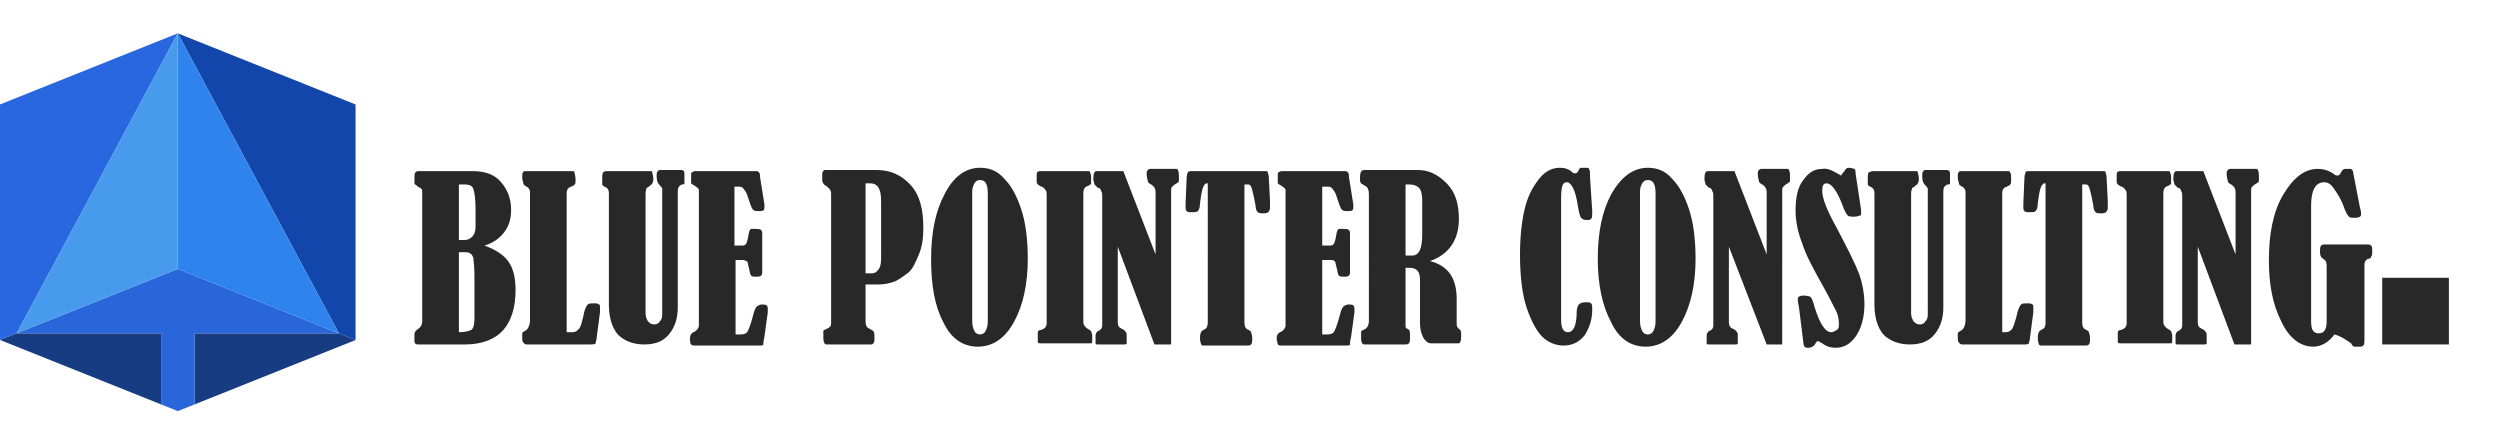 <?xml version="1.0" encoding="UTF-8"?> <svg xmlns="http://www.w3.org/2000/svg" xmlns:xlink="http://www.w3.org/1999/xlink" version="1.1" id="Layer_1" x="0px" y="0px" viewBox="0 0 225 40" style="enable-background:new 0 0 225 40;" xml:space="preserve"> <style type="text/css"> .st0{fill-rule:evenodd;clip-rule:evenodd;fill:#2967E0;} .st1{fill-rule:evenodd;clip-rule:evenodd;fill:#183C81;} .st2{fill-rule:evenodd;clip-rule:evenodd;fill:#1246AB;} .st3{fill:#2966D9;} .st4{fill:#2F83ED;} .st5{fill:#489AEC;} .st6{fill:#282828;} </style> <path class="st0" d="M1.5,30L1.5,30L16,3L0,9.4v21.2L1.5,30z"></path> <path class="st1" d="M1.5,30L0,30.6L16,37l-1.5-0.6V30H1.5z M16,37l16-6.4L30.5,30H17.5v6.4L16,37z"></path> <path class="st2" d="M30.5,30l1.5,0.6V9.4L16,3L30.5,30L30.5,30z"></path> <path class="st3" d="M30.5,30L16,24.2L1.5,30h13v6.4L16,37l1.5-0.6V30H30.5z"></path> <path class="st4" d="M16,24.2V3l14.5,27L16,24.2z"></path> <path class="st5" d="M16,24.2V3L1.5,30L16,24.2z"></path> <path class="st6" d="M220.4,25h-6v6h6V25z"></path> <g> <path class="st6" d="M43.6,22.1c1.1,0.4,1.8,0.9,2.2,1.5c0.4,0.6,0.6,1.4,0.6,2.5c0,1.6-0.4,2.8-1.1,3.6S43.4,31,41.9,31h-4.3 c-0.2,0-0.3-0.1-0.3-0.3v-0.6c0-0.2,0.1-0.3,0.2-0.4c0.3-0.2,0.5-0.4,0.5-0.8V17.3c0-0.2,0-0.3-0.1-0.3c0-0.1-0.2-0.1-0.4-0.3 c-0.1-0.1-0.2-0.1-0.2-0.2c0-0.1,0-0.2,0-0.5c0-0.2,0-0.4,0.1-0.5c0.1-0.1,0.2-0.1,0.3-0.1h4.8c1.2,0,2,0.3,2.6,1 c0.6,0.7,0.9,1.5,0.9,2.5c0,0.8-0.2,1.5-0.7,2.1C44.9,21.5,44.3,21.9,43.6,22.1z M41.3,16.5v5.1h0.5c0.3,0,0.5-0.1,0.7-0.3 c0.2-0.2,0.3-0.5,0.3-0.9c0-0.4,0-1,0-1.6c0-0.9-0.1-1.5-0.2-1.8s-0.4-0.4-0.8-0.4H41.3z M41.3,22.7v7.2c0.5,0,0.9-0.1,1.1-0.2 s0.3-0.5,0.3-1s0-1.3,0-2.4c0-0.2,0-0.8,0-1.6c0-0.8-0.1-1.3-0.1-1.5c-0.1-0.2-0.1-0.3-0.3-0.4c-0.1-0.1-0.3-0.1-0.6-0.1H41.3z"></path> <path class="st6" d="M51,29.9h0.5c0.3,0,0.4-0.1,0.6-0.3s0.3-0.7,0.5-1.6c0.1-0.3,0.2-0.5,0.3-0.6c0.1-0.1,0.3-0.1,0.5-0.1 c0.3,0,0.4,0,0.5,0.1c0.1,0,0.1,0.1,0.1,0.3c0,0.1,0,0.2,0,0.4l-0.3,2.3c0,0.2-0.1,0.4-0.1,0.5S53.3,31,53.1,31h-5.7 c-0.2,0-0.4-0.2-0.4-0.5c0-0.3,0-0.4,0-0.5c0-0.1,0.1-0.1,0.2-0.2c0.3-0.1,0.5-0.5,0.5-1V17.3c0-0.2-0.1-0.4-0.3-0.5 c-0.2-0.1-0.3-0.2-0.3-0.3s-0.1-0.3-0.1-0.5c0-0.3,0-0.5,0.1-0.5c0-0.1,0.1-0.1,0.3-0.1h4c0.2,0,0.3,0,0.3,0.1s0.1,0.3,0.1,0.7 c0,0.2,0,0.4-0.1,0.4c0,0.1-0.1,0.1-0.3,0.2c-0.3,0.1-0.4,0.3-0.4,0.6V29.9z"></path> <path class="st6" d="M54.7,15.4h3.8c0.1,0,0.2,0,0.2,0.1c0,0.1,0.1,0.3,0.1,0.6c0,0.3-0.1,0.5-0.3,0.6c-0.1,0.1-0.2,0.2-0.3,0.2 c0,0.1-0.1,0.2-0.1,0.5v10.8c0,0.3,0.1,0.5,0.2,0.7c0.2,0.2,0.3,0.3,0.6,0.3c0.2,0,0.4-0.1,0.5-0.3c0.2-0.2,0.2-0.4,0.2-0.7V17.4 c0-0.2,0-0.3,0-0.4c0-0.1-0.1-0.2-0.2-0.3c-0.2-0.2-0.3-0.4-0.3-0.8c0-0.3,0-0.4,0.1-0.5c0.1-0.1,0.1-0.1,0.2-0.1h1.9 c0.2,0,0.3,0.1,0.3,0.3v0.5c0,0.2,0,0.3,0,0.4c0,0.1-0.1,0.1-0.2,0.1c-0.3,0.1-0.4,0.3-0.4,0.6v10.5c0,1-0.3,1.8-0.8,2.4 s-1.2,0.9-2.2,0.9c-1,0-1.8-0.3-2.4-0.9c-0.5-0.6-0.8-1.5-0.8-2.7V17.4c0-0.3-0.1-0.5-0.4-0.6c-0.1-0.1-0.2-0.1-0.2-0.2 c0-0.1,0-0.2,0-0.4c0-0.4,0-0.6,0.1-0.7S54.5,15.4,54.7,15.4z"></path> <path class="st6" d="M66.1,16.6v5.5h0.6c0.2,0,0.3,0,0.4-0.1c0.1-0.1,0.1-0.2,0.2-0.5c0.1-0.5,0.1-0.7,0.2-0.8 c0-0.1,0.1-0.1,0.2-0.1c0.5,0,0.7,0,0.8,0.1s0.1,0.2,0.1,0.5v3.2c0,0.2,0,0.3-0.1,0.4c-0.1,0.1-0.2,0.1-0.5,0.1 c-0.2,0-0.3,0-0.4-0.1c-0.1-0.1-0.1-0.3-0.2-0.7c-0.1-0.3-0.1-0.6-0.2-0.6s-0.2-0.1-0.3-0.1h-0.7v6.7h0.5c0.3,0,0.5-0.1,0.6-0.3 c0.1-0.2,0.3-0.7,0.5-1.5c0.1-0.4,0.2-0.6,0.3-0.7s0.3-0.2,0.5-0.2c0.4,0,0.5,0.1,0.5,0.4c0,0.1,0,0.2,0,0.3l-0.3,2.2 c-0.1,0.4-0.1,0.6-0.1,0.7c0,0.1-0.2,0.1-0.4,0.1h-5.8c-0.1,0-0.2,0-0.3-0.1s-0.1-0.3-0.1-0.6c0-0.2,0.1-0.4,0.3-0.5 c0.3-0.1,0.5-0.4,0.5-0.6V17.1c0-0.1-0.1-0.2-0.4-0.4c-0.2-0.1-0.3-0.2-0.3-0.2c0-0.1,0-0.3,0-0.6c0-0.3,0-0.4,0.1-0.4 c0,0,0.1-0.1,0.3-0.1H68c0.1,0,0.2,0,0.3,0.1c0.1,0.1,0.1,0.2,0.1,0.4l0.4,2.5c0,0.1,0,0.2,0,0.3c0,0.2-0.1,0.3-0.4,0.3 c-0.3,0-0.5,0-0.6-0.1c-0.1-0.1-0.2-0.3-0.3-0.6c-0.2-0.6-0.3-1-0.5-1.2c-0.1-0.2-0.3-0.3-0.4-0.3H66.1z"></path> <path class="st6" d="M77.9,25.7v3.2c0,0.4,0.1,0.6,0.4,0.7c0.1,0.1,0.2,0.1,0.3,0.2c0.1,0.1,0.1,0.3,0.1,0.6c0,0.3,0,0.4-0.1,0.5 S78.5,31,78.3,31h-3.9c-0.2,0-0.3-0.2-0.3-0.6c0-0.3,0-0.5,0-0.6c0-0.1,0.1-0.1,0.3-0.2c0.2-0.1,0.2-0.1,0.3-0.2s0.1-0.2,0.1-0.3 V17.4c0-0.3-0.2-0.5-0.5-0.7c-0.2-0.1-0.2-0.2-0.3-0.4l0-0.5c0-0.2,0-0.3,0.1-0.4c0-0.1,0.1-0.1,0.3-0.1h4.5c1.3,0,2.3,0.5,3.1,1.4 c0.8,0.9,1.1,2.2,1.1,3.8c0,0.9-0.1,1.7-0.4,2.4s-0.5,1.2-0.9,1.6c-0.4,0.3-0.8,0.6-1.2,0.8c-0.5,0.2-1,0.3-1.5,0.3H77.9z M77.9,16.5v8.1h0.6c0.2,0,0.4-0.1,0.6-0.4s0.2-0.7,0.2-1.3v-4.8c0-1.1-0.3-1.6-1-1.6H77.9z"></path> <path class="st6" d="M88.2,15.1c0.9,0,1.6,0.3,2.2,1c0.6,0.6,1.1,1.5,1.5,2.7c0.4,1.2,0.6,2.7,0.6,4.5c0,2.2-0.4,4.1-1.2,5.6 c-0.8,1.5-1.9,2.3-3.3,2.3c-1.3,0-2.4-0.7-3.1-2.2c-0.8-1.5-1.1-3.4-1.1-5.7c0-2.4,0.4-4.3,1.2-5.8C85.8,15.9,86.9,15.1,88.2,15.1z M88.9,17.4c0-0.8-0.2-1.2-0.7-1.2c-0.2,0-0.4,0.1-0.5,0.3c-0.1,0.2-0.2,0.4-0.2,0.7v11.7c0,0.4,0.1,0.7,0.2,0.9 c0.1,0.2,0.3,0.3,0.5,0.3c0.2,0,0.4-0.1,0.5-0.3s0.2-0.5,0.2-0.8V17.4z"></path> <path class="st6" d="M93.3,16.2v-0.5c0-0.2,0.1-0.3,0.3-0.3h4.2c0.2,0,0.3,0,0.3,0.1c0,0,0.1,0.2,0.1,0.4c0,0.3,0,0.6,0,0.6 c0,0.1-0.1,0.1-0.2,0.2c-0.4,0.1-0.5,0.3-0.5,0.8V29c0,0.2,0.1,0.4,0.4,0.6c0.2,0.1,0.3,0.2,0.3,0.2c0,0.1,0.1,0.2,0.1,0.4v0.4 c0,0.2,0,0.3-0.1,0.3c0,0-0.1,0-0.3,0h-4.3c-0.2,0-0.2-0.1-0.2-0.2c0-0.5,0-0.7,0-0.8c0-0.1,0.1-0.2,0.3-0.2 c0.3-0.1,0.5-0.3,0.5-0.6V17.7c0-0.3,0-0.5-0.1-0.6c-0.1-0.1-0.2-0.3-0.4-0.3c-0.1-0.1-0.2-0.1-0.3-0.2 C93.3,16.5,93.3,16.4,93.3,16.2z"></path> <path class="st6" d="M100.6,22.2V29c0,0.3,0.1,0.5,0.4,0.6c0.2,0.1,0.4,0.3,0.4,0.5c0,0.5,0,0.7,0,0.8c0,0.1-0.1,0.1-0.3,0.1h-2.3 c-0.1,0-0.2,0-0.2-0.1c0-0.1,0-0.3,0-0.7c0-0.2,0.1-0.3,0.2-0.4c0.3-0.1,0.4-0.3,0.4-0.5V17.8c0-0.3,0-0.5-0.1-0.6 c0-0.1-0.1-0.3-0.3-0.3c-0.1-0.1-0.2-0.2-0.3-0.3c0-0.1-0.1-0.3-0.1-0.5c0-0.5,0.1-0.7,0.3-0.7h2.4l2.9,7.5v-5.6 c0-0.3-0.1-0.5-0.4-0.7c-0.2-0.1-0.3-0.2-0.3-0.3c0-0.1-0.1-0.3-0.1-0.6c0-0.2,0-0.3,0.1-0.4c0,0,0.1-0.1,0.2-0.1h2.4 c0.1,0,0.2,0.2,0.2,0.6c0,0.2,0,0.4,0,0.5c0,0.1-0.1,0.1-0.2,0.2c-0.2,0.1-0.3,0.2-0.4,0.3c-0.1,0.1-0.1,0.2-0.1,0.3V31h-1.5 L100.6,22.2z"></path> <path class="st6" d="M109,16.5h-0.4c-0.1,0-0.2,0.1-0.3,0.3s-0.2,0.7-0.3,1.5c0,0.4-0.1,0.6-0.2,0.7c-0.1,0.1-0.3,0.1-0.5,0.1 c-0.3,0-0.4,0-0.5-0.1c-0.1-0.1-0.1-0.2-0.1-0.4c0-0.1,0-0.2,0-0.3l0.1-2.3c0-0.3,0.1-0.4,0.1-0.5c0.1-0.1,0.2-0.1,0.5-0.1h6.4 c0.2,0,0.3,0,0.3,0.1c0,0.1,0.1,0.2,0.1,0.6l0.1,2c0,0.2,0,0.3,0,0.5c0,0.2,0,0.3-0.1,0.4c0,0.1-0.2,0.2-0.4,0.2 c-0.3,0-0.5,0-0.6-0.1c-0.1-0.1-0.2-0.3-0.2-0.6c-0.1-0.6-0.2-1-0.3-1.4c-0.1-0.4-0.2-0.5-0.4-0.5h-0.3v12.4c0,0.4,0.1,0.6,0.4,0.7 c0.1,0.1,0.2,0.1,0.2,0.2c0,0.1,0.1,0.2,0.1,0.5c0,0.3,0,0.5-0.1,0.6s-0.2,0.1-0.4,0.1h-3.8c-0.2,0-0.2,0-0.3-0.1 c0-0.1-0.1-0.2-0.1-0.6c0-0.4,0.1-0.6,0.3-0.7c0.2-0.1,0.3-0.2,0.3-0.2c0-0.1,0.1-0.2,0.1-0.4V16.5z"></path> <path class="st6" d="M119,16.6v5.5h0.6c0.2,0,0.3,0,0.4-0.1c0.1-0.1,0.1-0.2,0.2-0.5c0.1-0.5,0.1-0.7,0.2-0.8 c0-0.1,0.1-0.1,0.2-0.1c0.5,0,0.7,0,0.8,0.1s0.1,0.2,0.1,0.5v3.2c0,0.2,0,0.3-0.1,0.4c-0.1,0.1-0.2,0.1-0.5,0.1 c-0.2,0-0.3,0-0.4-0.1c-0.1-0.1-0.1-0.3-0.2-0.7c-0.1-0.3-0.1-0.6-0.2-0.6c-0.1-0.1-0.2-0.1-0.3-0.1H119v6.7h0.5 c0.3,0,0.5-0.1,0.6-0.3c0.1-0.2,0.3-0.7,0.5-1.5c0.1-0.4,0.2-0.6,0.3-0.7s0.3-0.2,0.5-0.2c0.4,0,0.5,0.1,0.5,0.4c0,0.1,0,0.2,0,0.3 l-0.3,2.2c-0.1,0.4-0.1,0.6-0.1,0.7c0,0.1-0.2,0.1-0.4,0.1h-5.8c-0.1,0-0.2,0-0.3-0.1c0-0.1-0.1-0.3-0.1-0.6c0-0.2,0.1-0.4,0.3-0.5 c0.3-0.1,0.5-0.4,0.5-0.6V17.1c0-0.1-0.1-0.2-0.4-0.4c-0.2-0.1-0.3-0.2-0.3-0.2c0-0.1,0-0.3,0-0.6c0-0.3,0-0.4,0.1-0.4 c0,0,0.1-0.1,0.3-0.1h5.6c0.1,0,0.2,0,0.3,0.1c0.1,0.1,0.1,0.2,0.1,0.4l0.4,2.5c0,0.1,0,0.2,0,0.3c0,0.2-0.1,0.3-0.4,0.3 c-0.3,0-0.5,0-0.6-0.1s-0.2-0.3-0.3-0.6c-0.2-0.6-0.3-1-0.5-1.2c-0.1-0.2-0.3-0.3-0.4-0.3H119z"></path> <path class="st6" d="M126.5,24.1v4.8c0,0.2,0,0.4,0,0.5c0,0.1,0.1,0.2,0.2,0.2c0.2,0.1,0.2,0.3,0.2,0.6c0,0.4,0,0.6-0.1,0.7 c-0.1,0.1-0.2,0.1-0.3,0.1h-3.7c-0.2,0-0.3-0.2-0.3-0.5c0-0.3,0-0.5,0-0.6c0-0.1,0.1-0.2,0.2-0.2c0.3-0.1,0.5-0.4,0.5-0.8V17.5 c0-0.4-0.1-0.7-0.4-0.8c-0.1-0.1-0.2-0.1-0.3-0.2s-0.1-0.2-0.1-0.5c0-0.5,0.1-0.7,0.4-0.7h4.8c1,0,1.8,0.4,2.6,1.2 c0.8,0.8,1.1,1.9,1.1,3.2c0,1.9-0.9,3.2-2.6,3.8c1.6,0.4,2.4,1.5,2.4,3.4v2.3c0,0.2,0.1,0.3,0.2,0.4c0.2,0.1,0.2,0.3,0.2,0.5 c0,0.4,0,0.6-0.1,0.7c0,0.1-0.1,0.1-0.3,0.1h-2.3c-0.3,0-0.5-0.2-0.7-0.5c-0.2-0.4-0.3-0.8-0.3-1.3v-3.9c0-0.8-0.3-1.1-1-1.1H126.5 z M126.5,16.5V23h0.6c0.6,0,0.9-0.6,0.9-1.9V18c0-0.5-0.1-0.9-0.3-1.1c-0.2-0.2-0.5-0.3-0.9-0.3H126.5z"></path> <path class="st6" d="M142.3,15.1h0.5c0.1,0,0.2,0,0.2,0.1c0.1,0.1,0.1,0.3,0.1,0.7l0.2,3.1c0,0.1,0,0.1,0,0.2c0,0.2,0,0.4-0.1,0.5 c-0.1,0.1-0.2,0.1-0.4,0.1c-0.3,0-0.4-0.1-0.5-0.2c-0.1-0.1-0.2-0.5-0.3-1.1c-0.2-1.4-0.6-2.1-1-2.1c-0.4,0-0.5,0.5-0.5,1.5v10.9 c0,0.7,0.2,1.1,0.6,1.1c0.5,0,0.8-0.6,0.8-1.8c0-0.3,0.1-0.6,0.2-0.7c0.1-0.1,0.3-0.2,0.6-0.2c0.2,0,0.4,0,0.5,0.1 c0.1,0.1,0.1,0.3,0.1,0.6c0,0.9-0.3,1.7-0.7,2.3c-0.5,0.6-1.1,0.9-1.9,0.9c-0.7,0-1.4-0.3-1.9-0.8c-0.5-0.5-1-1.4-1.4-2.6 c-0.4-1.2-0.6-2.8-0.6-4.8c0-1.8,0.2-3.3,0.5-4.4c0.3-1.1,0.8-1.9,1.3-2.5c0.5-0.6,1.1-0.9,1.8-0.9c0.4,0,0.8,0.1,1.1,0.4 c0.1,0.1,0.2,0.1,0.3,0.1c0.1,0,0.2-0.1,0.3-0.3C142.1,15.2,142.2,15.1,142.3,15.1z"></path> <path class="st6" d="M148.3,15.1c0.9,0,1.6,0.3,2.2,1c0.6,0.6,1.1,1.5,1.5,2.7c0.4,1.2,0.6,2.7,0.6,4.5c0,2.2-0.4,4.1-1.2,5.6 c-0.8,1.5-1.9,2.3-3.3,2.3c-1.3,0-2.4-0.7-3.1-2.2c-0.8-1.5-1.2-3.4-1.2-5.7c0-2.4,0.4-4.3,1.2-5.8C145.9,15.9,147,15.1,148.3,15.1 z M149,17.4c0-0.8-0.2-1.2-0.7-1.2c-0.2,0-0.4,0.1-0.5,0.3s-0.2,0.4-0.2,0.7v11.7c0,0.4,0.1,0.7,0.2,0.9s0.3,0.3,0.5,0.3 c0.2,0,0.4-0.1,0.5-0.3c0.1-0.2,0.2-0.5,0.2-0.8V17.4z"></path> <path class="st6" d="M155.6,22.2V29c0,0.3,0.1,0.5,0.4,0.6c0.2,0.1,0.4,0.3,0.4,0.5c0,0.5,0,0.7,0,0.8c0,0.1-0.1,0.1-0.3,0.1h-2.3 c-0.1,0-0.2,0-0.2-0.1c0-0.1,0-0.3,0-0.7c0-0.2,0.1-0.3,0.2-0.4c0.3-0.1,0.4-0.3,0.4-0.5V17.8c0-0.3,0-0.5-0.1-0.6 c0-0.1-0.1-0.3-0.3-0.3c-0.1-0.1-0.2-0.2-0.3-0.3c0-0.1-0.1-0.3-0.1-0.5c0-0.5,0.1-0.7,0.3-0.7h2.4l2.9,7.5v-5.6 c0-0.3-0.1-0.5-0.4-0.7c-0.2-0.1-0.3-0.2-0.3-0.3c0-0.1-0.1-0.3-0.1-0.6c0-0.2,0-0.3,0.1-0.4c0,0,0.1-0.1,0.2-0.1h2.4 c0.1,0,0.2,0.2,0.2,0.6c0,0.2,0,0.4,0,0.5c0,0.1-0.1,0.1-0.2,0.2c-0.2,0.1-0.3,0.2-0.4,0.3c-0.1,0.1-0.1,0.2-0.1,0.3V31H159 L155.6,22.2z"></path> <path class="st6" d="M165.7,15.8c0,0,0.1-0.2,0.3-0.4c0.1-0.2,0.2-0.3,0.4-0.3c0,0,0.2,0,0.5,0.1c0.1,0.1,0.1,0.2,0.1,0.4l0.5,3.3 c0,0.2,0,0.3,0,0.3c0,0.1,0,0.2-0.1,0.2c-0.1,0-0.2,0.1-0.5,0.1c-0.3,0-0.5,0-0.6-0.1c-0.1-0.1-0.3-0.4-0.5-1 c-0.5-1.3-1-1.9-1.4-1.9c-0.3,0-0.4,0.2-0.4,0.7c0,0.6,0.4,1.7,1.3,3.3c1,1.9,1.7,3.3,2,4.1c0.3,0.8,0.5,1.8,0.5,2.8 c0,1.2-0.3,2.2-0.8,2.9s-1.1,1-1.8,1c-0.4,0-0.8-0.1-1.2-0.4c-0.2-0.1-0.3-0.2-0.4-0.2c-0.1,0-0.1,0.1-0.2,0.2 c-0.1,0.2-0.3,0.4-0.7,0.4c-0.1,0-0.2,0-0.3-0.1c0,0-0.1-0.2-0.1-0.4l-0.4-3.2c-0.1-0.4-0.1-0.6-0.1-0.7c0-0.2,0.2-0.3,0.5-0.3 c0.4,0,0.7,0.1,0.7,0.2c0.1,0.1,0.2,0.4,0.3,0.8c0.5,1.6,1,2.3,1.5,2.3c0.2,0,0.3-0.1,0.5-0.2s0.2-0.3,0.2-0.6 c0-0.4-0.1-0.9-0.4-1.4c-0.3-0.6-0.6-1.2-1-1.9c-0.9-1.6-1.6-2.9-1.9-3.9c-0.4-1-0.6-2-0.6-3c0-1.1,0.2-2.1,0.7-2.7 c0.5-0.7,1-1,1.7-1C164.5,15.1,165,15.4,165.7,15.8z"></path> <path class="st6" d="M168.6,15.4h3.8c0.1,0,0.2,0,0.2,0.1c0,0.1,0.1,0.3,0.1,0.6c0,0.3-0.1,0.5-0.3,0.6c-0.1,0.1-0.2,0.2-0.3,0.2 c0,0.1-0.1,0.2-0.1,0.5v10.8c0,0.3,0.1,0.5,0.2,0.7c0.2,0.2,0.3,0.3,0.6,0.3c0.2,0,0.4-0.1,0.5-0.3c0.2-0.2,0.2-0.4,0.2-0.7V17.4 c0-0.2,0-0.3,0-0.4c0-0.1-0.1-0.2-0.2-0.3c-0.2-0.2-0.3-0.4-0.3-0.8c0-0.3,0-0.4,0.1-0.5c0.1-0.1,0.1-0.1,0.2-0.1h1.9 c0.2,0,0.3,0.1,0.3,0.3v0.5c0,0.2,0,0.3,0,0.4s-0.1,0.1-0.2,0.1c-0.3,0.1-0.4,0.3-0.4,0.6v10.5c0,1-0.3,1.8-0.8,2.4 c-0.5,0.6-1.2,0.9-2.2,0.9c-1,0-1.8-0.3-2.4-0.9c-0.5-0.6-0.8-1.5-0.8-2.7V17.4c0-0.3-0.1-0.5-0.4-0.6c-0.1-0.1-0.2-0.1-0.2-0.2 c0-0.1,0-0.2,0-0.4c0-0.4,0-0.6,0.1-0.7C168.3,15.5,168.4,15.4,168.6,15.4z"></path> <path class="st6" d="M180,29.9h0.5c0.3,0,0.4-0.1,0.6-0.3c0.1-0.2,0.3-0.7,0.5-1.6c0.1-0.3,0.2-0.5,0.3-0.6 c0.1-0.1,0.3-0.1,0.5-0.1c0.3,0,0.4,0,0.5,0.1c0.1,0,0.1,0.1,0.1,0.3c0,0.1,0,0.2,0,0.4l-0.3,2.3c0,0.2-0.1,0.4-0.1,0.5 c-0.1,0.1-0.2,0.1-0.3,0.1h-5.7c-0.2,0-0.4-0.2-0.4-0.5c0-0.3,0-0.4,0-0.5s0.1-0.1,0.2-0.2c0.3-0.1,0.5-0.5,0.5-1V17.3 c0-0.2-0.1-0.4-0.3-0.5c-0.2-0.1-0.3-0.2-0.3-0.3s-0.1-0.3-0.1-0.5c0-0.3,0-0.5,0.1-0.5c0-0.1,0.1-0.1,0.3-0.1h4 c0.2,0,0.3,0,0.3,0.1c0.1,0.1,0.1,0.3,0.1,0.7c0,0.2,0,0.4-0.1,0.4c0,0.1-0.1,0.1-0.3,0.2c-0.3,0.1-0.4,0.3-0.4,0.6V29.9z"></path> <path class="st6" d="M184.4,16.5H184c-0.1,0-0.2,0.1-0.3,0.3c-0.1,0.2-0.2,0.7-0.3,1.5c0,0.4-0.1,0.6-0.2,0.7 c-0.1,0.1-0.3,0.1-0.5,0.1c-0.3,0-0.4,0-0.5-0.1c-0.1-0.1-0.1-0.2-0.1-0.4c0-0.1,0-0.2,0-0.3l0.1-2.3c0-0.3,0.1-0.4,0.1-0.5 s0.2-0.1,0.5-0.1h6.4c0.2,0,0.3,0,0.3,0.1c0,0.1,0.1,0.2,0.1,0.6l0.1,2c0,0.2,0,0.3,0,0.5c0,0.2,0,0.3-0.1,0.4 c0,0.1-0.2,0.2-0.4,0.2c-0.3,0-0.5,0-0.6-0.1c-0.1-0.1-0.2-0.3-0.2-0.6c-0.1-0.6-0.2-1-0.3-1.4s-0.2-0.5-0.4-0.5h-0.3v12.4 c0,0.4,0.1,0.6,0.4,0.7c0.1,0.1,0.2,0.1,0.2,0.2c0,0.1,0.1,0.2,0.1,0.5c0,0.3,0,0.5-0.1,0.6c-0.1,0.1-0.2,0.1-0.4,0.1h-3.8 c-0.2,0-0.2,0-0.3-0.1c0-0.1-0.1-0.2-0.1-0.6c0-0.4,0.1-0.6,0.3-0.7c0.2-0.1,0.3-0.2,0.3-0.2s0.1-0.2,0.1-0.4V16.5z"></path> <path class="st6" d="M190.5,16.2v-0.5c0-0.2,0.1-0.3,0.3-0.3h4.2c0.2,0,0.3,0,0.3,0.1c0,0,0.1,0.2,0.1,0.4c0,0.3,0,0.6,0,0.6 c0,0.1-0.1,0.1-0.2,0.2c-0.4,0.1-0.5,0.3-0.5,0.8V29c0,0.2,0.1,0.4,0.4,0.6c0.2,0.1,0.3,0.2,0.3,0.2c0,0.1,0.1,0.2,0.1,0.4v0.4 c0,0.2,0,0.3-0.1,0.3c0,0-0.1,0-0.3,0h-4.3c-0.2,0-0.2-0.1-0.2-0.2c0-0.5,0-0.7,0-0.8c0-0.1,0.1-0.2,0.3-0.2 c0.3-0.1,0.5-0.3,0.5-0.6V17.7c0-0.3,0-0.5-0.1-0.6c-0.1-0.1-0.2-0.3-0.4-0.3c-0.1-0.1-0.2-0.1-0.3-0.2 C190.5,16.5,190.5,16.4,190.5,16.2z"></path> <path class="st6" d="M197.8,22.2V29c0,0.3,0.1,0.5,0.4,0.6c0.2,0.1,0.4,0.3,0.4,0.5c0,0.5,0,0.7,0,0.8c0,0.1-0.1,0.1-0.3,0.1H196 c-0.1,0-0.2,0-0.2-0.1c0-0.1,0-0.3,0-0.7c0-0.2,0.1-0.3,0.2-0.4c0.3-0.1,0.4-0.3,0.4-0.5V17.8c0-0.3,0-0.5-0.1-0.6 c0-0.1-0.1-0.3-0.3-0.3c-0.1-0.1-0.2-0.2-0.3-0.3c0-0.1-0.1-0.3-0.1-0.5c0-0.5,0.1-0.7,0.3-0.7h2.4l2.9,7.5v-5.6 c0-0.3-0.1-0.5-0.4-0.7c-0.2-0.1-0.3-0.2-0.3-0.3c0-0.1-0.1-0.3-0.1-0.6c0-0.2,0-0.3,0.1-0.4c0,0,0.1-0.1,0.2-0.1h2.4 c0.1,0,0.2,0.2,0.2,0.6c0,0.2,0,0.4,0,0.5c0,0.1-0.1,0.1-0.2,0.2c-0.2,0.1-0.3,0.2-0.4,0.3c-0.1,0.1-0.1,0.2-0.1,0.3V31h-1.5 L197.8,22.2z"></path> <path class="st6" d="M210.1,30.1c-0.5,0.7-1.2,1.1-1.9,1.1c-1.2,0-2.2-0.8-2.9-2.3c-0.8-1.6-1.1-3.4-1.1-5.5c0-2.4,0.4-4.4,1.3-5.9 c0.9-1.5,1.9-2.3,3.1-2.3c0.6,0,1.1,0.2,1.5,0.5c0.1,0.1,0.2,0.1,0.3,0.1c0.1,0,0.2-0.1,0.3-0.3c0.1-0.2,0.2-0.3,0.4-0.3h0.1l0.3,0 c0.2,0,0.3,0.2,0.3,0.4l0.6,3.1c0.1,0.3,0.1,0.5,0.1,0.6c0,0.2-0.2,0.3-0.5,0.3c-0.3,0-0.5,0-0.6-0.1c-0.1-0.1-0.3-0.4-0.5-1 c-0.3-0.8-0.7-1.3-0.9-1.6s-0.5-0.5-0.8-0.5c-0.8,0-1.2,0.7-1.2,2.1v10.4c0,0.8,0.2,1.1,0.7,1.1c0.5,0,0.7-0.4,0.7-1.1v-5 c0-0.3-0.1-0.5-0.3-0.6c-0.2-0.1-0.3-0.3-0.3-0.6c0-0.3,0-0.5,0.1-0.6c0.1-0.1,0.2-0.1,0.4-0.1h3.7c0.2,0,0.3,0,0.4,0.1 c0.1,0.1,0.1,0.2,0.1,0.5c0,0.3,0,0.4-0.1,0.5c0,0.1-0.1,0.2-0.3,0.2c-0.2,0.1-0.3,0.3-0.3,0.5v6.6c0,0.4,0,0.6-0.1,0.7 s-0.2,0.1-0.4,0.1c-0.2,0-0.3,0-0.4,0c-0.1,0-0.2-0.1-0.3-0.3C210.9,30.4,210.5,30.2,210.1,30.1z"></path> </g> </svg> 